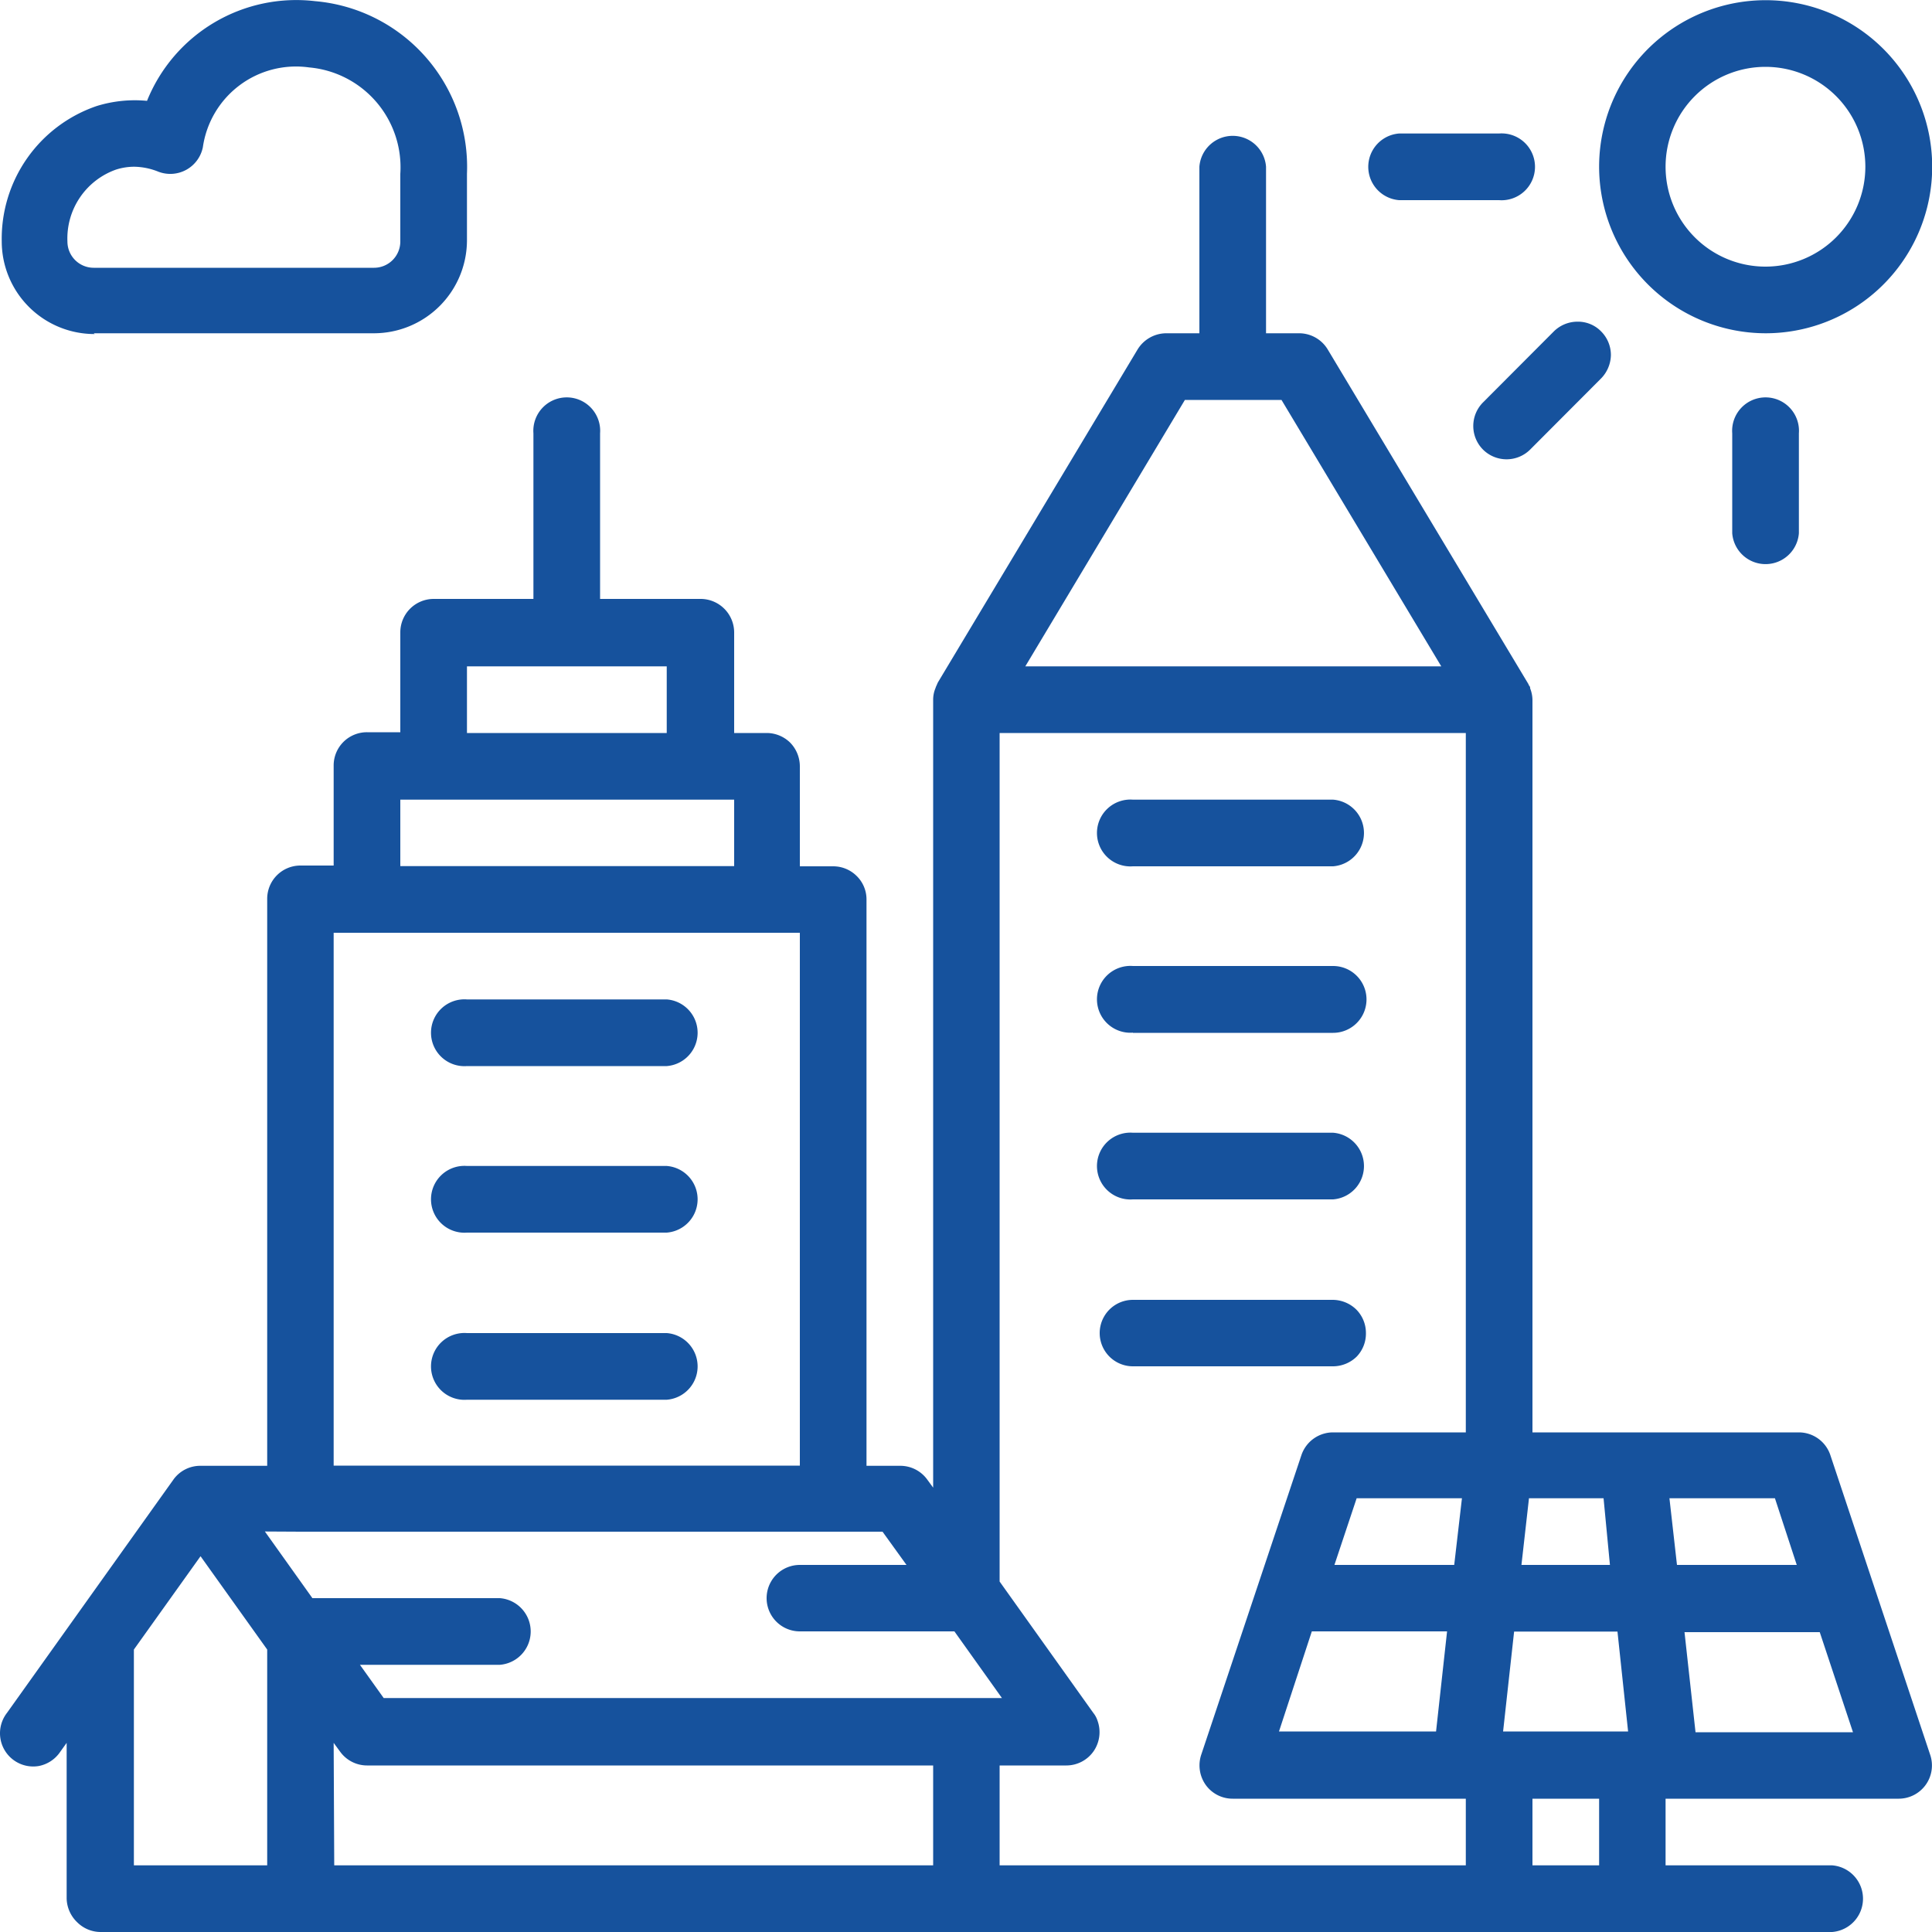 <?xml version="1.0" encoding="UTF-8"?>
<svg xmlns="http://www.w3.org/2000/svg" id="University" viewBox="0 0 100 100">
  <defs>
    <style>.cls-1{fill:#16529d;}</style>
  </defs>
  <path class="cls-1" d="M58.64,44.84H69a1.73,1.73,0,0,0,0-3.45H58.64a1.73,1.73,0,1,0,0,3.45Z"></path>
  <path class="cls-1" d="M34.51,51.73H24.17a1.73,1.73,0,1,0,0,3.45H34.51a1.73,1.73,0,0,0,0-3.45Z"></path>
  <path class="cls-1" d="M34.51,60.35H24.17a1.73,1.73,0,1,0,0,3.45H34.51a1.73,1.73,0,0,0,0-3.45Z"></path>
  <path class="cls-1" d="M34.51,69H24.17a1.73,1.73,0,1,0,0,3.45H34.51a1.73,1.73,0,0,0,0-3.45Z"></path>
  <path class="cls-1" d="M58.64,53.46H69A1.73,1.73,0,0,0,69,50H58.64a1.73,1.73,0,1,0,0,3.45Z"></path>
  <path class="cls-1" d="M58.64,62.08H69a1.73,1.73,0,0,0,0-3.45H58.64a1.73,1.73,0,1,0,0,3.45Z"></path>
  <path class="cls-1" d="M70.7,69a1.72,1.72,0,0,0-.5-1.22,1.76,1.76,0,0,0-1.22-.5H58.64a1.72,1.72,0,1,0,0,3.44H69a1.76,1.76,0,0,0,1.22-.5A1.72,1.72,0,0,0,70.7,69Z"></path>
  <path class="cls-1" d="M4.85,17.25H19.36a4.82,4.82,0,0,0,4.81-4.8V9A8.61,8.61,0,0,0,16.31.06a8.33,8.33,0,0,0-8.7,5.16A6.66,6.66,0,0,0,5,5.49a7.26,7.26,0,0,0-4.91,7,4.8,4.8,0,0,0,4.81,4.8ZM6,8.78a3.09,3.09,0,0,1,.95-.15,3.46,3.46,0,0,1,1.23.25,1.72,1.72,0,0,0,2.32-1.26A4.87,4.87,0,0,1,16,3.49,5.19,5.19,0,0,1,20.72,9v3.5a1.36,1.36,0,0,1-1.36,1.36H4.85a1.36,1.36,0,0,1-1.36-1.36A3.78,3.78,0,0,1,6,8.78Z"></path>
  <path class="cls-1" d="M91.38,17.25a8.62,8.62,0,1,0-8.61-8.62,8.63,8.63,0,0,0,8.61,8.62Zm0-13.79a5.17,5.17,0,1,1-5.17,5.17A5.17,5.17,0,0,1,91.38,3.46Z"></path>
  <path class="cls-1" d="M89.66,22.43V27.6a1.73,1.73,0,0,0,3.45,0V22.43a1.73,1.73,0,1,0-3.45,0Z"></path>
  <path class="cls-1" d="M76.76,23.27a1.73,1.73,0,0,0,2.44,0l3.65-3.66h0a1.78,1.78,0,0,0,.53-1.23,1.73,1.73,0,0,0-.51-1.23,1.67,1.67,0,0,0-1.23-.5,1.74,1.74,0,0,0-1.23.52l-3.65,3.66a1.73,1.73,0,0,0,0,2.44Z"></path>
  <path class="cls-1" d="M72.42,10.36h5.17a1.73,1.73,0,1,0,0-3.45H72.42a1.73,1.73,0,0,0,0,3.45Z"></path>
  <path class="cls-1" d="M94.74,75.32a1.72,1.72,0,0,0-1.63-1.18H79.32V36.22a1.68,1.68,0,0,0-.12-.59c0-.05,0-.09-.06-.15a.61.61,0,0,0-.07-.14L68.73,18.1a1.73,1.73,0,0,0-1.48-.85H65.53V8.63a1.73,1.73,0,0,0-3.45,0v8.62H60.36a1.75,1.75,0,0,0-1.48.84L48.54,35.33l-.06.14a.94.94,0,0,0-.06.15,1.53,1.53,0,0,0-.12.6V77L48,76.59h0a1.72,1.72,0,0,0-1.4-.72H44.85V46.56a1.69,1.69,0,0,0-.51-1.22,1.72,1.72,0,0,0-1.21-.5H41.4V39.66a1.76,1.76,0,0,0-.5-1.22,1.74,1.74,0,0,0-1.22-.5H38V32.77A1.74,1.74,0,0,0,36.23,31H31.06V22.43a1.73,1.73,0,1,0-3.45,0V31H22.44a1.73,1.73,0,0,0-1.72,1.73v5.17H19a1.72,1.72,0,0,0-1.73,1.72v5.18H15.55a1.72,1.72,0,0,0-1.72,1.72V75.87H10.38A1.71,1.71,0,0,0,9,76.55l0,0L.36,88.66A1.72,1.72,0,0,0,2,91.41a1.73,1.73,0,0,0,1.12-.74l.33-.46v8.07A1.76,1.76,0,0,0,4,99.5a1.72,1.72,0,0,0,1.22.5H94.83a1.73,1.73,0,0,0,0-3.45H86.21V93.1H98.28a1.72,1.72,0,0,0,1.63-2.26ZM93,81H86.8l-.39-3.45h5.46Zm-8.73,8.62H77.8l.57-5.17h5.35Zm-9-8.62H69.07l1.15-3.45h5.45Zm-7.37,3.44h7l-.57,5.18H66.2ZM78.75,81l.39-3.45H83L83.33,81ZM61.33,20.7h5l8.27,13.79H53.07ZM24.17,34.49H34.51v3.45H24.17Zm-3.45,6.9H38v3.44H20.72Zm-3.45,6.89H41.4V75.86H17.27Zm-1.72,31H45.68L46.92,81H41.4a1.72,1.72,0,1,0,0,3.44h8l2.46,3.45h-32l-1.23-1.72h7.24a1.73,1.73,0,0,0,0-3.45h-9.7l-2.46-3.45ZM6.93,85.38l3.45-4.83,3.45,4.83V96.55H6.93Zm10.34,4.83.33.45a1.72,1.72,0,0,0,1.4.72H48.3v5.17h-31Zm34.47,6.34V91.38h3.45a1.72,1.72,0,0,0,1.41-.73,1.74,1.74,0,0,0,.21-1.58,1.25,1.25,0,0,0-.22-.41l-4.85-6.8V37.94H75.87v36.2H69a1.73,1.73,0,0,0-1.64,1.18L62.17,90.84a1.75,1.75,0,0,0,.24,1.55,1.71,1.71,0,0,0,1.4.71H75.87v3.45Zm27.58,0V93.1h3.45v3.45Zm8.44-6.89-.57-5.18h7l1.72,5.18Z"></path>
</svg>
